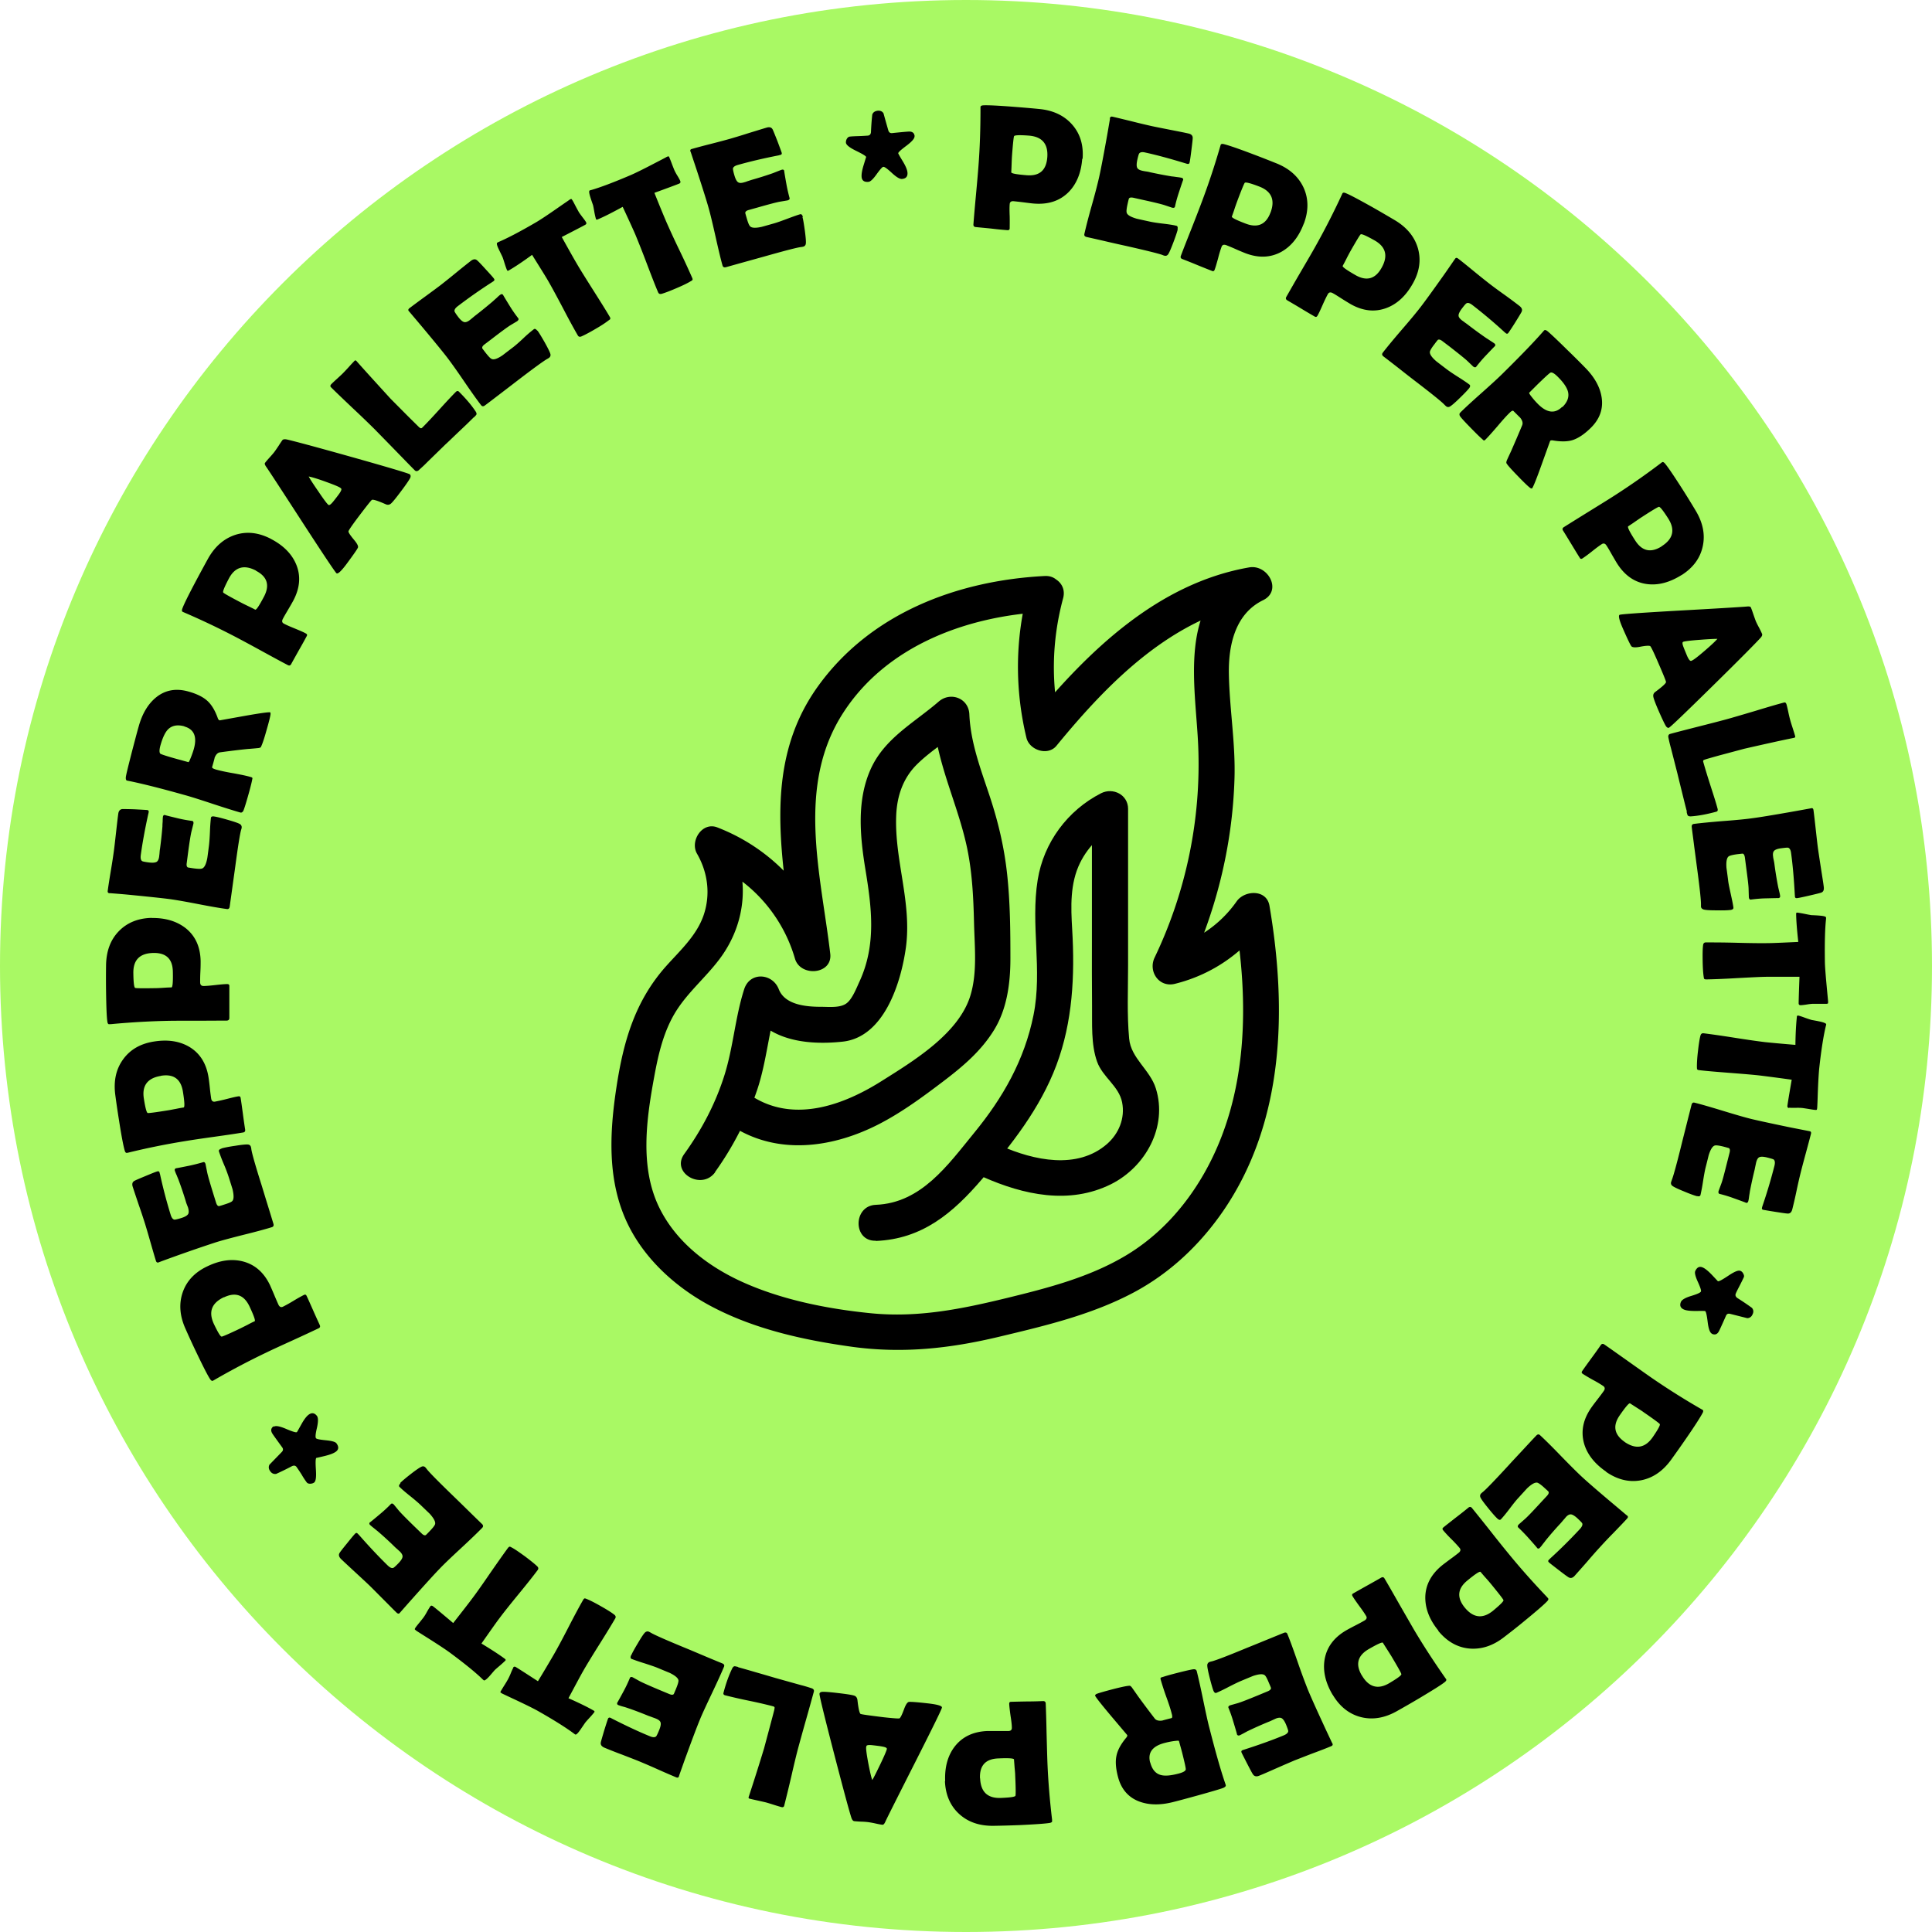 <svg xmlns="http://www.w3.org/2000/svg" width="297" height="297" fill="none"><g clip-path="url(#a)"><path fill="#A9F964" d="M148.5 297c82.014 0 148.5-66.486 148.5-148.5S230.514 0 148.5 0 0 66.486 0 148.5 66.486 297 148.5 297z"/><path fill="#000" d="M166.368 24.4c-.166 2.172-.865 3.883-2.098 5.134-1.325 1.325-3.055 1.914-5.208 1.767-.349-.018-.901-.092-1.619-.184a56.224 56.224 0 0 0-1.619-.184c-.387-.037-.589.129-.607.46-.037.405-.037 1.03 0 1.858.018.829 0 1.436 0 1.84 0 .203-.111.295-.313.295a49.413 49.413 0 0 1-2.448-.24c-1.085-.11-1.913-.183-2.447-.238-.258-.019-.387-.166-.368-.424.073-.993.202-2.484.386-4.471.184-1.988.313-3.478.387-4.472.221-2.815.313-5.778.313-8.888v-.184c0-.165.147-.257.423-.276.699-.037 2.245.037 4.637.221 1.399.11 2.76.22 4.048.35 2.116.22 3.773 1.012 4.987 2.392 1.233 1.399 1.767 3.165 1.601 5.281l-.055-.037zm-5.373-.184c.165-2.079-.773-3.201-2.816-3.367-1.435-.11-2.19-.074-2.282.073-.073.11-.184 1.141-.331 3.092-.018.276-.037.68-.055 1.233-.018.534-.037.957-.055 1.233 0 .184.791.331 2.392.46 1.951.147 2.981-.755 3.147-2.724zm20.057 11.041c-.092.387-.313 1.05-.681 2.024-.405 1.068-.681 1.693-.846 1.877-.147.148-.313.203-.497.148-.074 0-.202-.056-.386-.13-.626-.22-2.485-.68-5.576-1.38-.681-.147-1.675-.367-3.018-.68a276.235 276.235 0 0 0-2.999-.681c-.295-.074-.405-.22-.35-.479.221-.975.589-2.447 1.141-4.397.552-1.951.92-3.405 1.141-4.398.221-.994.589-2.871 1.085-5.631.129-.7.313-1.767.553-3.184v-.184c.055-.202.184-.276.423-.22.644.147 1.619.386 2.907.699 1.288.33 2.264.552 2.908.699.644.147 1.601.331 2.907.589 1.307.257 2.263.441 2.908.589.46.092.68.33.68.68 0 .221-.073.847-.202 1.878-.129 1.03-.221 1.674-.276 1.895-.037.184-.147.257-.331.22-.056 0-.147-.036-.276-.073-2.3-.7-4.361-1.27-6.22-1.674-.46-.11-.773-.056-.92.147-.074.092-.166.423-.295.993-.128.59-.128 1.012 0 1.233.111.203.387.35.81.442.092.018.258.055.515.092.258.037.46.073.644.129 1.105.239 2.227.46 3.368.644.092 0 .35.037.736.092.313.037.552.073.718.11.202.037.294.166.257.368.037-.184-.184.46-.681 1.97-.22.68-.423 1.38-.57 2.079-.037.184-.184.239-.442.184l-1.159-.387c-.497-.165-1.619-.441-3.404-.828l-1.399-.313c-.368-.073-.589-.037-.681.13-.018.036-.092.312-.202.809-.147.662-.202 1.104-.147 1.325.073.368.589.68 1.545.957 0 0 .626.147 1.914.423.46.11 1.16.22 2.098.331.938.11 1.638.22 2.079.331.184.037.258.221.184.534l.037.018zm19.377-.883c-.773 2.043-1.914 3.478-3.46 4.343-1.656.901-3.477.975-5.483.22a35.048 35.048 0 0 1-1.491-.625 34.423 34.423 0 0 0-1.49-.626c-.368-.129-.607-.055-.718.258a17.16 17.16 0 0 0-.533 1.766c-.221.792-.387 1.38-.534 1.767-.074.184-.203.258-.368.184-.515-.202-1.27-.497-2.3-.92-1.012-.423-1.785-.718-2.301-.92-.239-.092-.312-.258-.22-.497.349-.938.901-2.337 1.637-4.195.736-1.86 1.27-3.258 1.62-4.196a113.988 113.988 0 0 0 2.797-8.446l.055-.184c.037-.166.202-.221.497-.148.681.166 2.153.663 4.379 1.51 1.325.496 2.577.993 3.773 1.471 1.969.81 3.33 2.043 4.103 3.7.773 1.692.791 3.532.055 5.52l-.018.018zm-5.116-1.693c.736-1.95.148-3.294-1.748-4.011-1.343-.516-2.079-.7-2.208-.57-.092.091-.497 1.048-1.178 2.87-.092.257-.239.644-.404 1.159-.166.515-.313.902-.405 1.16-.056.165.662.533 2.171 1.103 1.822.681 3.092.11 3.772-1.73v.02zm21.861 10.93c-1.067 1.896-2.429 3.147-4.085 3.754-1.766.645-3.588.442-5.447-.607-.312-.184-.772-.46-1.38-.846-.607-.387-1.067-.681-1.38-.847-.331-.184-.589-.147-.754.148-.203.367-.479.92-.81 1.674-.331.754-.589 1.306-.791 1.656-.111.184-.239.22-.405.129a98.643 98.643 0 0 1-2.116-1.251c-.939-.57-1.656-.976-2.116-1.252-.221-.128-.276-.313-.148-.533.497-.865 1.233-2.172 2.245-3.901 1.012-1.73 1.767-3.018 2.245-3.883a113.737 113.737 0 0 0 4.049-7.931l.073-.166c.074-.147.24-.184.497-.073.663.257 2.024.993 4.104 2.153 1.233.699 2.392 1.38 3.514 2.042 1.822 1.104 2.981 2.521 3.497 4.27.515 1.803.257 3.624-.792 5.465zm-4.784-2.447c1.03-1.822.662-3.239-1.123-4.232-1.251-.7-1.95-1.012-2.097-.902-.111.074-.644.957-1.62 2.668-.128.24-.331.608-.57 1.086-.239.479-.442.846-.571 1.086-.092.147.571.625 1.988 1.435 1.693.957 3.036.589 3.993-1.14zm13.47 18.494c-.239.312-.736.828-1.472 1.545-.81.792-1.344 1.233-1.564 1.325a.48.48 0 0 1-.516-.073c-.073-.056-.165-.148-.294-.276-.46-.479-1.951-1.675-4.472-3.607a189.91 189.91 0 0 1-2.429-1.895 243.506 243.506 0 0 0-2.429-1.877c-.239-.184-.276-.368-.11-.59.607-.79 1.582-1.968 2.889-3.495 1.325-1.528 2.282-2.687 2.907-3.497.626-.81 1.749-2.355 3.368-4.637.423-.589 1.03-1.472 1.84-2.65l.11-.147c.111-.184.258-.184.46-.037.534.405 1.307 1.03 2.337 1.877 1.031.847 1.822 1.472 2.337 1.877.516.405 1.307.994 2.393 1.767a82.354 82.354 0 0 1 2.373 1.766c.368.295.479.589.313.92-.092.184-.423.736-.975 1.62a37.21 37.21 0 0 1-1.049 1.6c-.11.148-.239.166-.386.056-.037-.037-.111-.092-.221-.184a74.34 74.34 0 0 0-4.932-4.159c-.386-.294-.681-.386-.901-.258-.111.056-.332.313-.681.773-.368.479-.552.865-.534 1.123 0 .22.202.478.534.736.073.055.221.147.423.313.221.147.386.276.534.386a62.8 62.8 0 0 0 2.778 2.024c.092.055.295.184.626.405.257.166.46.294.607.405.166.129.184.276.074.442.11-.148-.368.35-1.454 1.49a23.544 23.544 0 0 0-1.399 1.638c-.11.147-.276.129-.478-.019l-.883-.846c-.368-.35-1.288-1.086-2.724-2.208l-1.141-.865c-.294-.221-.515-.276-.68-.184a9.77 9.77 0 0 0-.516.662c-.423.534-.644.92-.699 1.123-.092.368.239.883.994 1.527 0 0 .497.386 1.564 1.196.386.295.957.681 1.766 1.196.792.497 1.381.902 1.749 1.178.147.129.128.313-.056.57l.019-.036zm9.642 15.439s-.147 0-.276-.093c-.276-.202-.901-.79-1.858-1.785-.828-.846-1.362-1.435-1.62-1.766-.11-.166-.184-.258-.184-.294 0-.056 0-.166.056-.332.147-.35.386-.846.699-1.527.386-.883.957-2.19 1.693-3.956.129-.368 0-.755-.368-1.196.184.202-.147-.13-.994-.976-.092-.092-.313 0-.626.332-.441.423-1.049 1.104-1.84 2.042-.791.92-1.398 1.601-1.84 2.043-.11.11-.202.147-.276.11-.092-.092-.184-.165-.276-.257-.405-.35-.994-.939-1.766-1.73-.902-.92-1.417-1.49-1.565-1.712-.147-.22-.128-.423.019-.57.699-.7 1.803-1.711 3.294-3.036 1.49-1.325 2.594-2.337 3.294-3.037 2.705-2.668 4.765-4.802 6.164-6.403l.129-.148c.11-.11.276-.091.515.093s1.251 1.104 2.999 2.833a138.492 138.492 0 0 1 2.816 2.797c1.435 1.454 2.282 2.981 2.521 4.545.276 1.767-.276 3.35-1.693 4.73-.938.92-1.822 1.509-2.631 1.803-.81.294-1.859.313-3.092.11-.239-.055-.423-.018-.497.056l-1.269 3.533c-.847 2.374-1.362 3.643-1.528 3.79zm4.674-12.513c.792-.773 1.068-1.565.865-2.374-.165-.626-.644-1.362-1.49-2.209-.589-.607-1.012-.846-1.233-.699-.258.166-.902.773-1.951 1.785l-.644.644-.644.644c-.037.037.037.166.202.405.332.442.7.883 1.123 1.307 1.38 1.398 2.631 1.564 3.735.46l.037.037zm18.347 25.798c-1.841 1.16-3.626 1.638-5.374 1.399-1.858-.258-3.367-1.307-4.526-3.11-.203-.313-.46-.773-.829-1.399-.349-.625-.625-1.104-.828-1.398-.202-.331-.46-.405-.736-.22-.349.22-.846.588-1.49 1.103s-1.141.865-1.472 1.086c-.166.11-.313.092-.405-.074-.295-.46-.718-1.159-1.288-2.097-.571-.939-.994-1.638-1.288-2.098-.148-.221-.092-.405.11-.534.847-.534 2.116-1.325 3.809-2.374 1.693-1.048 2.981-1.84 3.809-2.373a110.983 110.983 0 0 0 7.306-5.098l.147-.11c.129-.11.294-.055.478.166.46.533 1.325 1.821 2.613 3.827a138.927 138.927 0 0 1 2.135 3.46c1.086 1.821 1.454 3.643 1.067 5.428-.386 1.822-1.472 3.312-3.275 4.453l.037-.037zm-3.073-4.416c1.766-1.122 2.097-2.54.993-4.27-.773-1.214-1.251-1.802-1.417-1.784-.129 0-1.03.534-2.668 1.6-.239.148-.57.387-1.03.7-.442.313-.792.534-1.031.7-.147.091.202.827 1.086 2.19 1.049 1.637 2.41 1.931 4.067.882v-.018zm1.14 27.897c-.147.073-.294 0-.441-.166-.166-.221-.534-.975-1.104-2.263-.516-1.178-.81-1.951-.884-2.319-.055-.313.037-.57.332-.773 1.067-.791 1.6-1.288 1.619-1.49 0-.166-.46-1.27-1.362-3.349-.607-1.399-.975-2.135-1.085-2.19-.184-.074-.7-.055-1.528.11-.754.147-1.214.11-1.362-.092-.184-.257-.625-1.178-1.324-2.778-.552-1.27-.7-1.951-.46-2.043.22-.092 3.257-.313 9.108-.644 6.349-.35 9.827-.57 10.434-.626.35-.036.57 0 .626.148.092.22.22.57.386 1.067.166.478.294.846.386 1.067.092.22.258.552.479.957.221.423.368.736.46.957.074.147 0 .368-.221.607-.699.773-3.147 3.257-7.361 7.398-4.25 4.177-6.477 6.311-6.698 6.403v.019zm7.453-13.654c-.442 0-1.343.037-2.742.147-1.472.11-2.337.22-2.558.313-.147.073-.128.35.074.846.092.258.276.681.515 1.27.239.552.442.81.589.81.055 0 .11 0 .184-.056.276-.11.939-.625 2.006-1.545 1.03-.884 1.656-1.49 1.914-1.804l.018.019zm-4.729 26.535c-.203-.755-.442-1.73-.736-2.926a476.95 476.95 0 0 1-.718-2.926l-.994-3.901c-.11-.387-.257-.957-.404-1.693-.019-.258.073-.423.294-.478.938-.258 2.374-.626 4.251-1.105 1.895-.478 3.312-.846 4.269-1.104 1.012-.276 2.502-.717 4.49-1.306 1.987-.607 3.496-1.049 4.49-1.307.184-.055.313.056.386.313.074.258.166.644.276 1.178.111.533.203.902.276 1.159.074.295.203.699.387 1.27.184.57.313.975.386 1.27.037.128-.037.22-.202.239l-.166.037c-1.656.331-4.14.883-7.453 1.637l-3.441.92c-1.104.295-1.913.534-2.429.681-.11.037-.202.074-.312.111-.111.036-.148.128-.148.239 0 0 .037.129.092.331.221.773.571 1.932 1.068 3.478.497 1.546.865 2.687 1.067 3.478.055.239 0 .386-.202.441-1.491.405-2.798.645-3.92.718-.239 0-.405-.037-.478-.165-.037-.037-.092-.221-.166-.534l.037-.055zm6.661 15.144c-.386.055-1.104.074-2.135.055-1.14 0-1.821-.055-2.042-.165-.184-.092-.294-.221-.313-.405v-.405c0-.662-.202-2.558-.626-5.704-.092-.681-.22-1.712-.404-3.055-.166-1.362-.313-2.374-.387-3.055-.037-.294.074-.46.331-.497.994-.128 2.503-.276 4.509-.441 2.006-.147 3.514-.295 4.527-.442 1.012-.129 2.907-.441 5.649-.92.717-.129 1.766-.313 3.165-.57l.184-.037c.202-.055.313.055.349.294.092.663.203 1.656.35 2.981.147 1.325.258 2.319.35 2.981.092.644.239 1.62.441 2.926.203 1.307.368 2.282.442 2.926.055.46-.074.755-.405.865-.202.074-.809.221-1.84.46-1.03.239-1.656.368-1.877.386-.184.019-.294-.055-.313-.22 0-.056 0-.148-.018-.276-.129-2.393-.313-4.546-.571-6.423-.055-.478-.22-.754-.441-.828-.111-.036-.46 0-1.031.074-.607.074-.993.221-1.159.423-.147.166-.202.479-.129.902 0 .092.037.257.092.515s.092.479.111.644c.147 1.123.331 2.245.552 3.386.018.092.073.331.165.718.074.294.129.533.147.717.037.221-.055.332-.257.368.184-.018-.497 0-2.08.037-.717.019-1.435.092-2.152.184-.184.019-.276-.092-.313-.349l-.037-1.215c0-.515-.147-1.674-.387-3.478l-.184-1.417c-.055-.368-.165-.57-.349-.607-.037 0-.313.037-.828.092-.681.092-1.104.202-1.288.313-.313.202-.442.791-.368 1.785 0 0 .092.625.257 1.95.055.479.203 1.16.405 2.08.202.92.35 1.619.405 2.079.018.203-.129.313-.442.368h-.055zm10.802 14.629c-.184 0-.276-.092-.276-.294 0-.35.037-1.693.129-4.067h-4.766c-1.068 0-2.65.092-4.785.203-2.134.128-3.717.184-4.784.202-.166 0-.276-.037-.331-.11-.019-.019-.037-.148-.074-.368-.074-.534-.129-1.325-.147-2.374-.019-1.16 0-1.969.073-2.448.037-.257.184-.386.405-.386 1.068 0 2.65 0 4.766.055s3.717.074 4.766.055c.699 0 2.264-.073 4.693-.184-.203-1.803-.313-3.22-.332-4.287 0-.147.037-.221.129-.221.111 0 .46.055 1.049.166a28.86 28.86 0 0 0 1.141.22c.423.019.846.037 1.27.074.681.055 1.012.147 1.012.313v.184c-.166 1.454-.221 3.607-.184 6.459 0 .809.129 2.3.331 4.471.11 1.16.166 1.748.166 1.767 0 .184 0 .276-.037.313-.019.018-.111.055-.258.055h-2.024c-.221 0-.552.037-.994.11-.441.074-.754.092-.975.111l.037-.019zm-1.767 15.807c-.184-.018-.257-.129-.239-.331.037-.331.258-1.675.662-4.012a340.07 340.07 0 0 0-4.71-.625c-1.049-.129-2.65-.258-4.766-.423-2.135-.166-3.717-.295-4.766-.424-.166-.018-.276-.073-.313-.165 0-.037-.019-.148-.019-.387 0-.533.037-1.325.166-2.374.129-1.159.258-1.95.387-2.41.073-.239.22-.35.46-.331 1.048.128 2.631.349 4.729.68 2.098.332 3.68.553 4.729.681.699.074 2.245.221 4.674.424.018-1.804.11-3.239.221-4.306 0-.148.073-.203.165-.203.111 0 .46.111 1.012.313.608.221.976.331 1.105.368.423.074.828.147 1.251.239.662.147.994.295.975.442 0 0 0 .074-.037.184-.349 1.417-.699 3.551-1.012 6.385-.092.81-.184 2.3-.257 4.472a63.24 63.24 0 0 1-.074 1.766c-.018.184-.037.276-.074.313-.018.019-.11.037-.276.019-.239-.019-.57-.074-.993-.148-.479-.073-.81-.128-.994-.147a7.823 7.823 0 0 0-.994-.018c-.441 0-.773 0-.975-.019l-.037.037zm-14.132 13.562c-.368-.092-1.049-.331-2.006-.736-1.049-.423-1.674-.736-1.84-.902a.513.513 0 0 1-.147-.497c.018-.073.073-.202.129-.386.239-.607.754-2.466 1.509-5.539.165-.681.423-1.674.754-2.999.331-1.325.589-2.319.754-2.981.074-.295.24-.405.479-.331.975.239 2.429.662 4.361 1.251 1.932.589 3.386 1.012 4.361 1.251.994.239 2.852.644 5.594 1.215.7.147 1.767.349 3.165.625l.184.037c.203.037.276.166.221.405-.165.644-.423 1.619-.773 2.907a180.308 180.308 0 0 0-.773 2.908 79.915 79.915 0 0 0-.662 2.889 71.707 71.707 0 0 1-.662 2.889c-.111.46-.35.681-.7.662-.202 0-.828-.092-1.877-.257a89.817 89.817 0 0 1-1.877-.313c-.184-.037-.257-.147-.202-.331 0-.056.037-.148.074-.276a79.946 79.946 0 0 0 1.84-6.183c.11-.46.073-.773-.111-.939-.092-.073-.423-.165-.993-.313-.589-.147-1.012-.165-1.252-.036-.202.11-.349.368-.46.791-.018.092-.055.257-.11.515s-.092.46-.129.626a64.253 64.253 0 0 0-.736 3.367c0 .092-.055.35-.11.736-.037.313-.074.552-.129.718-.055.202-.184.294-.387.239.184.037-.46-.202-1.95-.736a20.612 20.612 0 0 0-2.061-.626c-.166-.036-.221-.184-.166-.441l.423-1.141c.184-.479.479-1.619.921-3.386l.349-1.38c.092-.35.055-.589-.11-.699-.037 0-.313-.092-.81-.221-.662-.166-1.104-.221-1.306-.184-.368.073-.7.57-.994 1.527 0 0-.147.626-.479 1.914-.11.46-.239 1.159-.386 2.098a28.466 28.466 0 0 1-.386 2.079c-.056.184-.221.258-.534.166v.018zm2.3 21.143c-.313-.147-.534-.736-.662-1.803-.129-1.067-.258-1.619-.405-1.693-.037 0-.497-.018-1.362 0-.865 0-1.49-.055-1.877-.221-.552-.239-.699-.644-.46-1.196.147-.313.662-.625 1.583-.901.92-.277 1.398-.497 1.49-.681.055-.148-.092-.626-.478-1.472-.387-.847-.516-1.399-.405-1.657.276-.607.662-.791 1.178-.552.368.166.846.552 1.435 1.178l.865.92c.147.074.681-.221 1.619-.846.939-.626 1.546-.884 1.859-.736.184.073.331.22.441.441.111.221.147.405.055.571-.128.276-.331.699-.607 1.233-.276.533-.497.956-.607 1.232-.11.258-.037.479.221.681.699.442 1.453.939 2.263 1.528.239.294.276.625.092.993-.165.387-.441.571-.81.589 0 0-.883-.221-2.631-.662-.313-.074-.515 0-.644.294-.644 1.454-1.012 2.264-1.104 2.411-.239.441-.589.57-1.049.368v-.019zm-16.304 21.18c-1.785-1.232-2.926-2.705-3.386-4.397-.478-1.822-.11-3.607 1.105-5.374.202-.294.533-.736.975-1.306.441-.571.773-1.012.975-1.307.221-.313.184-.57-.074-.754a18.01 18.01 0 0 0-1.582-.939 27.836 27.836 0 0 1-1.583-.938c-.165-.111-.202-.258-.092-.405.313-.46.792-1.122 1.436-2.006a85.852 85.852 0 0 0 1.435-2.005c.147-.221.331-.24.552-.092.828.57 2.043 1.435 3.68 2.594 1.638 1.159 2.853 2.024 3.681 2.595a111.509 111.509 0 0 0 7.544 4.747l.166.092c.147.074.166.258.018.516-.331.625-1.159 1.932-2.521 3.901a161.004 161.004 0 0 1-2.337 3.312c-1.251 1.711-2.778 2.76-4.563 3.11-1.84.349-3.625-.074-5.373-1.27l-.056-.074zm2.871-4.545c1.73 1.178 3.165.939 4.324-.736.81-1.177 1.178-1.858 1.086-2.005-.055-.111-.902-.737-2.503-1.841-.22-.165-.57-.386-1.03-.68-.46-.295-.81-.516-1.031-.663-.147-.11-.68.515-1.601 1.84-1.104 1.601-.846 2.963.773 4.085h-.018zm-19.598 11.74c-.276-.257-.754-.791-1.417-1.619-.717-.883-1.104-1.435-1.177-1.674a.52.52 0 0 1 .11-.497c.055-.055.147-.147.313-.276.515-.423 1.84-1.804 3.993-4.141.46-.515 1.178-1.269 2.098-2.263.92-.994 1.619-1.748 2.098-2.245.202-.221.405-.239.589-.055.736.681 1.821 1.748 3.22 3.202 1.417 1.453 2.484 2.521 3.22 3.202.755.699 2.19 1.95 4.324 3.753.552.461 1.381 1.16 2.466 2.08l.147.11c.166.129.166.276 0 .46-.441.497-1.14 1.215-2.061 2.172a67.467 67.467 0 0 0-2.061 2.171 77.995 77.995 0 0 0-1.968 2.227c-.865.993-1.528 1.729-1.969 2.226-.313.35-.626.423-.939.239-.184-.11-.699-.478-1.527-1.122-.828-.644-1.344-1.031-1.491-1.178-.147-.129-.147-.257-.018-.386l.202-.203a76.43 76.43 0 0 0 4.582-4.545c.313-.349.442-.644.35-.865-.055-.11-.295-.349-.718-.754-.441-.405-.809-.626-1.067-.626-.221 0-.497.147-.773.479a7.085 7.085 0 0 1-.35.405c-.165.202-.312.368-.423.496a51.653 51.653 0 0 0-2.263 2.595c-.055.074-.203.276-.46.589a4.676 4.676 0 0 1-.46.57c-.147.166-.295.166-.442.019.147.128-.313-.405-1.362-1.583a29.343 29.343 0 0 0-1.509-1.546c-.128-.128-.11-.276.074-.478l.92-.81c.387-.331 1.196-1.177 2.429-2.521l.975-1.049c.258-.276.332-.496.24-.662-.019-.037-.221-.221-.608-.57-.496-.461-.864-.718-1.067-.792-.35-.11-.883.166-1.619.865 0 0-.423.46-1.325 1.454-.331.349-.773.902-1.343 1.656-.571.754-1.013 1.288-1.344 1.638-.129.147-.313.11-.552-.111l-.037-.037zm-9.016 17.279c-1.38-1.674-2.043-3.404-2.025-5.17.037-1.877.902-3.497 2.558-4.858.276-.221.718-.552 1.288-.976a30.304 30.304 0 0 0 1.288-.975c.295-.239.35-.497.129-.754a20.756 20.756 0 0 0-1.269-1.362 20.476 20.476 0 0 1-1.252-1.343c-.129-.166-.129-.295.019-.424.423-.349 1.067-.846 1.932-1.527a68.976 68.976 0 0 0 1.932-1.527c.202-.166.386-.147.552.055.626.773 1.564 1.932 2.815 3.515a187.807 187.807 0 0 0 2.816 3.514c1.785 2.19 3.754 4.398 5.907 6.662l.129.147c.128.129.092.294-.111.497-.478.515-1.656 1.527-3.496 3.036-1.086.902-2.153 1.73-3.184 2.521-1.693 1.306-3.441 1.859-5.262 1.711-1.859-.165-3.46-1.085-4.803-2.723l.037-.019zm4.03-3.569c1.324 1.619 2.778 1.785 4.361.496 1.104-.92 1.637-1.453 1.601-1.619-.019-.129-.663-.957-1.896-2.466-.184-.221-.441-.533-.809-.938-.368-.405-.626-.718-.81-.939-.11-.147-.791.295-2.043 1.325-1.509 1.233-1.637 2.613-.404 4.141zm-20.316 13.396c-1.104-1.877-1.509-3.68-1.214-5.429.331-1.858 1.417-3.33 3.257-4.416.313-.184.791-.442 1.435-.773a31.408 31.408 0 0 0 1.436-.773c.331-.202.423-.441.239-.717-.203-.35-.552-.865-1.049-1.528-.479-.662-.828-1.159-1.031-1.509-.11-.184-.073-.312.092-.404.479-.276 1.196-.681 2.153-1.215.957-.534 1.675-.938 2.153-1.214.221-.129.405-.092.534.147.515.865 1.251 2.153 2.245 3.901.994 1.73 1.748 3.036 2.245 3.901 1.435 2.429 3.055 4.913 4.84 7.471l.11.147c.11.147.037.295-.184.479-.552.441-1.859 1.251-3.92 2.484a162.08 162.08 0 0 1-3.514 2.024c-1.859 1.031-3.681 1.325-5.447.883-1.803-.46-3.257-1.601-4.343-3.422l-.037-.037zm4.527-2.926c1.067 1.803 2.484 2.19 4.232 1.141 1.233-.736 1.841-1.178 1.822-1.362 0-.129-.515-1.049-1.509-2.723a78.449 78.449 0 0 0-.662-1.049c-.295-.46-.515-.81-.663-1.049-.092-.147-.828.184-2.226.994-1.675.993-2.024 2.337-1.012 4.03l.018.018zm-22.799 2.411c-.148-.35-.35-1.049-.608-2.061-.276-1.104-.404-1.767-.368-2.025a.516.516 0 0 1 .313-.404c.074-.037.203-.074.387-.111.644-.165 2.429-.846 5.354-2.061.644-.257 1.601-.644 2.853-1.159 1.269-.515 2.208-.902 2.852-1.159.276-.111.46-.056.552.184.386.92.902 2.355 1.564 4.25a100.052 100.052 0 0 0 1.564 4.251c.387.939 1.159 2.687 2.337 5.226.295.663.755 1.62 1.362 2.926l.092.166c.092.184.037.331-.203.423-.607.258-1.545.626-2.797 1.086-1.251.478-2.171.846-2.797 1.085-.607.258-1.508.644-2.723 1.178-1.214.534-2.116.938-2.723 1.178-.424.184-.755.11-.957-.184-.129-.166-.424-.736-.902-1.656-.478-.939-.773-1.509-.865-1.712-.073-.184-.018-.294.147-.368.056-.018.148-.055.276-.092 2.282-.736 4.306-1.454 6.073-2.19.442-.184.662-.404.681-.644 0-.11-.111-.441-.331-.993-.24-.571-.479-.902-.718-1.012-.203-.092-.515-.074-.902.092-.073.036-.239.11-.478.22-.239.111-.423.203-.589.258a58.479 58.479 0 0 0-3.147 1.399c-.092.036-.313.165-.662.349-.276.147-.479.258-.644.331-.203.074-.331.019-.423-.165.073.165-.111-.497-.571-2.006a20.64 20.64 0 0 0-.718-2.043c-.073-.165 0-.294.258-.404l1.178-.332c.497-.147 1.582-.57 3.275-1.269l1.325-.552c.35-.148.497-.313.497-.497 0-.037-.11-.313-.313-.773-.258-.626-.46-1.031-.626-1.178-.276-.257-.883-.221-1.821.092 0 0-.589.239-1.822.755-.442.184-1.086.497-1.914.92a26.46 26.46 0 0 1-1.895.92c-.184.073-.331-.037-.46-.331l.037.092zm-18.218.607s.055-.129.221-.203c.313-.128 1.141-.368 2.466-.717 1.141-.295 1.914-.46 2.337-.515.202-.019.313-.037.349 0 .056 0 .148.092.258.22.221.313.534.755.957 1.362.57.791 1.417 1.932 2.576 3.441.239.295.644.387 1.233.295-.258.055.184-.074 1.343-.368.129-.037.148-.276.019-.718-.147-.589-.423-1.454-.847-2.613a41.986 41.986 0 0 1-.846-2.613c-.037-.147-.019-.239.055-.295.129-.036.239-.073.368-.11.497-.166 1.307-.386 2.392-.662 1.252-.313 2.006-.479 2.264-.497.257-.019.423.092.478.313.239.956.571 2.41.975 4.379.405 1.951.718 3.423.976 4.38.938 3.68 1.748 6.532 2.447 8.556l.055.184c.037.148-.073.276-.331.405-.276.129-1.583.516-3.956 1.178-1.601.442-2.889.791-3.846 1.03-1.988.497-3.717.46-5.208-.11-1.674-.644-2.76-1.932-3.239-3.827-.331-1.27-.404-2.337-.22-3.184.165-.846.662-1.766 1.453-2.723.166-.184.24-.35.203-.46l-2.429-2.871c-1.62-1.932-2.466-2.999-2.521-3.22l.018-.037zm8.465 10.323c.276 1.067.81 1.711 1.601 1.932.625.184 1.509.111 2.65-.184.828-.202 1.233-.441 1.214-.717-.018-.313-.221-1.178-.57-2.577-.056-.202-.129-.496-.24-.883-.11-.386-.184-.681-.239-.865 0-.037-.165-.055-.46-.018-.552.055-1.122.165-1.693.313-1.914.478-2.668 1.49-2.282 2.999h.019zm-31.522 2.889c-.092-2.171.405-3.956 1.491-5.355 1.159-1.472 2.815-2.263 4.968-2.355h3.239c.386 0 .57-.184.552-.515 0-.405-.074-1.031-.203-1.84-.11-.81-.184-1.417-.202-1.822 0-.203.074-.313.276-.313.552-.018 1.362-.037 2.466-.055 1.104 0 1.914-.037 2.466-.055.257 0 .386.11.404.368.037.993.092 2.502.129 4.49.055 2.005.092 3.496.129 4.489.11 2.816.35 5.779.718 8.87v.184c.055.166-.092.276-.368.331-.7.111-2.245.221-4.619.331-1.417.056-2.76.092-4.048.111-2.135.018-3.865-.571-5.226-1.803-1.381-1.252-2.117-2.945-2.209-5.061h.037zm5.373-.442c.092 2.098 1.141 3.092 3.184 3.018 1.435-.055 2.19-.165 2.245-.331.055-.11.055-1.159-.037-3.11 0-.276-.037-.681-.092-1.233-.037-.533-.074-.957-.092-1.233 0-.184-.81-.239-2.429-.165-1.951.073-2.889 1.104-2.797 3.073l.018-.019zm-24.694-12.991c.018-.166.147-.258.368-.294.276-.037 1.104.018 2.502.184 1.27.147 2.098.276 2.448.386.294.092.46.313.515.663.147 1.324.313 2.042.478 2.153.129.073 1.325.239 3.57.515 1.509.165 2.337.221 2.429.165.166-.128.387-.588.681-1.38.258-.717.515-1.104.754-1.141.313-.036 1.325.037 3.073.24 1.362.165 2.043.368 2.006.625-.018.239-1.361 2.963-4.011 8.207-2.871 5.668-4.435 8.778-4.693 9.348-.147.331-.294.479-.441.46-.239-.018-.608-.092-1.104-.202a13.949 13.949 0 0 0-1.123-.203 10.824 10.824 0 0 0-1.067-.073c-.479-.019-.828-.055-1.049-.074-.166-.018-.313-.184-.423-.497-.331-.993-1.233-4.342-2.724-10.084-1.49-5.759-2.226-8.777-2.189-9.016v.018zm8.096 13.286c.239-.368.644-1.196 1.251-2.447.645-1.344.976-2.135 1.013-2.374 0-.166-.24-.276-.773-.368-.276-.055-.736-.111-1.362-.184-.589-.074-.92-.037-.994.092-.018.037-.036.11-.055.184-.037.294.074 1.122.331 2.502.258 1.325.46 2.19.608 2.558l-.019.037zm-20.609-17.371c.754.202 1.711.478 2.907.828 1.546.442 2.521.736 2.908.846l3.882 1.086c.387.092.957.258 1.675.497.239.11.331.276.276.497-.258.938-.644 2.355-1.178 4.232-.534 1.877-.92 3.294-1.178 4.232-.276 1.013-.644 2.522-1.104 4.546a241.469 241.469 0 0 1-1.104 4.545c-.055.184-.202.257-.46.184-.257-.074-.644-.184-1.159-.35a35.974 35.974 0 0 0-1.141-.349c-.294-.074-.718-.166-1.288-.295-.571-.129-.994-.221-1.288-.294-.129-.037-.166-.129-.111-.295l.056-.165a344.86 344.86 0 0 0 2.3-7.269l.92-3.441c.294-1.104.515-1.932.644-2.447.018-.111.037-.221.055-.313.018-.111-.037-.184-.147-.239 0 0-.129-.037-.331-.092a77.755 77.755 0 0 0-3.552-.81 84.169 84.169 0 0 1-3.551-.81c-.24-.055-.332-.202-.276-.386.386-1.491.846-2.742 1.343-3.754.11-.221.239-.331.386-.331.056 0 .221.036.534.11l-.018.037zm-16.433-1.822c.147-.349.497-.994 1.03-1.877.571-.975.957-1.546 1.16-1.693.165-.11.331-.147.515-.073.074.036.203.092.35.184.57.331 2.318 1.104 5.263 2.318.644.258 1.582.663 2.852 1.196 1.251.534 2.208.92 2.834 1.178.276.11.368.294.257.534-.386.92-1.012 2.3-1.877 4.122-.865 1.821-1.509 3.201-1.877 4.122-.386.938-1.067 2.723-2.024 5.354-.257.681-.607 1.693-1.086 3.037l-.055.184c-.055.202-.202.257-.423.165-.607-.257-1.527-.644-2.76-1.196a103.773 103.773 0 0 0-2.76-1.196c-.608-.258-1.528-.607-2.76-1.086a71.412 71.412 0 0 1-2.76-1.085c-.424-.184-.608-.442-.553-.792.037-.202.22-.809.515-1.821.313-1.012.516-1.62.59-1.822.073-.166.183-.221.349-.166.055.019.129.056.257.129 2.135 1.086 4.086 2.006 5.852 2.724.442.184.755.184.939.018.073-.074.239-.386.46-.939.239-.57.312-.975.22-1.232-.073-.221-.312-.405-.717-.571-.074-.037-.239-.092-.497-.184a15.808 15.808 0 0 0-.607-.221c-1.05-.423-2.117-.846-3.22-1.214a10.116 10.116 0 0 0-.718-.221c-.295-.074-.534-.166-.7-.221-.202-.073-.257-.221-.183-.405-.074.166.257-.423 1.012-1.821a20.8 20.8 0 0 0 .92-1.951c.073-.166.22-.202.46-.092l1.067.589c.46.239 1.527.718 3.202 1.417l1.325.552c.349.147.57.147.699 0 .018-.037.129-.295.331-.773.258-.626.387-1.049.387-1.27 0-.368-.46-.773-1.362-1.214 0 0-.589-.239-1.822-.755-.441-.184-1.104-.405-2.006-.699a33.255 33.255 0 0 1-2.005-.681c-.184-.073-.221-.257-.092-.57l.018.018zm-18.144 1.877c.092-.147.221-.184.387-.092.294.166 1.435.902 3.422 2.19a233.953 233.953 0 0 0 2.43-4.085c.533-.92 1.287-2.319 2.263-4.214.975-1.895 1.73-3.294 2.263-4.214.092-.147.166-.221.258-.221.036 0 .147.037.368.129.496.202 1.214.57 2.116 1.086 1.012.57 1.693 1.012 2.06 1.306.203.166.24.35.13.552-.534.92-1.362 2.282-2.485 4.067-1.122 1.785-1.95 3.147-2.484 4.085-.35.607-1.085 1.987-2.226 4.122 1.656.736 2.944 1.362 3.864 1.895.129.074.166.148.129.221-.056.092-.276.368-.681.81-.442.478-.7.773-.773.883l-.718 1.049c-.386.552-.644.791-.772.718 0 0-.074-.037-.166-.111-1.178-.883-3-2.042-5.465-3.441-.7-.405-2.043-1.067-4.012-1.987-1.067-.497-1.6-.755-1.6-.755-.148-.092-.24-.147-.258-.184-.019-.037 0-.11.092-.257.128-.203.294-.497.533-.865.258-.405.424-.699.516-.865a9.02 9.02 0 0 0 .423-.902c.165-.405.294-.699.404-.883l-.018-.037zm-12.752-9.403c.11-.147.24-.147.405-.037.276.203 1.325 1.067 3.128 2.595 1.398-1.785 2.374-3.036 2.907-3.754.644-.847 1.564-2.153 2.76-3.901 1.215-1.748 2.135-3.055 2.76-3.901.111-.129.203-.203.295-.184.037 0 .147.055.35.165.478.258 1.122.718 1.969 1.325.92.699 1.564 1.215 1.895 1.546.184.184.184.368.055.552-.625.846-1.619 2.098-2.962 3.735-1.344 1.638-2.337 2.889-2.963 3.736-.423.552-1.325 1.84-2.723 3.827 1.546.939 2.742 1.712 3.606 2.356.11.092.148.165.092.239-.073.092-.33.331-.772.718-.497.423-.792.681-.884.773-.276.312-.552.644-.828.956-.46.497-.736.7-.865.608 0 0-.055-.056-.147-.129-1.049-1.031-2.723-2.392-5.005-4.085-.644-.479-1.895-1.307-3.736-2.466-.993-.626-1.49-.939-1.49-.957-.147-.11-.22-.184-.22-.221 0-.037.036-.11.11-.239.147-.202.35-.46.625-.791.295-.368.515-.644.626-.792.129-.184.313-.46.515-.846.22-.386.386-.662.515-.828h-.018zm-4.6-18.99c.276-.276.81-.736 1.637-1.38.902-.7 1.472-1.068 1.712-1.141a.483.483 0 0 1 .496.128c.056.056.148.166.258.313.405.516 1.748 1.877 4.03 4.085.497.479 1.233 1.197 2.208 2.153.975.957 1.712 1.675 2.208 2.153.221.203.221.405.056.589-.7.718-1.785 1.767-3.276 3.147-1.49 1.38-2.576 2.41-3.275 3.147-.718.736-2.006 2.152-3.865 4.232a371.41 371.41 0 0 0-2.134 2.41l-.129.148c-.129.165-.276.147-.46 0-.478-.46-1.178-1.178-2.116-2.117-.939-.938-1.638-1.656-2.116-2.116-.479-.46-1.197-1.122-2.172-2.024-.975-.902-1.693-1.564-2.171-2.024-.331-.331-.405-.644-.221-.938.11-.185.497-.681 1.16-1.491.662-.828 1.067-1.307 1.232-1.472.129-.129.258-.147.387 0l.202.202c1.583 1.804 3.055 3.368 4.416 4.693.35.331.626.46.865.368.11-.056.368-.276.773-.7.423-.441.644-.791.644-1.067 0-.221-.147-.497-.46-.791-.073-.055-.202-.184-.386-.35-.203-.165-.35-.313-.479-.441a51.24 51.24 0 0 0-2.54-2.319c-.073-.055-.275-.221-.57-.46-.239-.184-.423-.35-.552-.46-.147-.147-.165-.294 0-.442-.128.129.405-.294 1.601-1.306.552-.46 1.086-.957 1.583-1.472.129-.129.276-.111.46.073l.773.939c.331.386 1.16 1.233 2.466 2.502l1.03.994c.258.258.478.35.644.258.037-.019.24-.221.589-.589.478-.497.754-.847.828-1.049.129-.35-.147-.902-.81-1.638l-1.417-1.361c-.35-.332-.883-.792-1.619-1.381-.736-.588-1.27-1.048-1.6-1.38-.148-.129-.093-.313.128-.552l-.018-.073zm-19.451-8.631c.276-.202.902-.092 1.895.332.994.423 1.546.588 1.657.496.036-.018.257-.423.68-1.177.424-.773.81-1.27 1.141-1.509.479-.35.902-.276 1.27.202.203.276.203.883 0 1.804-.22.92-.276 1.472-.147 1.619.092.129.589.221 1.509.313.92.092 1.472.239 1.638.478.386.534.35.957-.11 1.288-.332.239-.903.46-1.749.663-.846.202-1.251.294-1.233.276-.129.092-.147.699-.073 1.821.073 1.123 0 1.785-.295 1.988-.166.11-.368.165-.607.165-.24 0-.423-.073-.534-.239a11.664 11.664 0 0 1-.754-1.159 30.494 30.494 0 0 0-.773-1.159c-.166-.24-.405-.276-.7-.148-.736.387-1.545.792-2.447 1.197-.368.055-.68-.074-.92-.424-.24-.331-.276-.662-.11-.993l1.895-1.951c.22-.221.24-.46.074-.699-.939-1.288-1.454-2.006-1.546-2.172-.258-.441-.184-.791.202-1.085l.037.073zm-10.176-24.676c1.97-.939 3.79-1.178 5.502-.718 1.822.497 3.184 1.712 4.104 3.644.147.331.368.828.644 1.49.276.663.497 1.16.644 1.491.166.349.405.46.7.313.367-.184.92-.479 1.618-.902a23.99 23.99 0 0 1 1.601-.902c.184-.092.313-.055.405.129.24.497.57 1.251 1.012 2.245.442 1.012.792 1.748 1.012 2.245.11.239.056.405-.184.515-.901.424-2.263 1.068-4.085 1.896-1.822.828-3.183 1.453-4.085 1.895a114.292 114.292 0 0 0-7.876 4.159l-.165.092c-.148.092-.295 0-.46-.239-.387-.589-1.086-1.969-2.117-4.122a121.167 121.167 0 0 1-1.693-3.681c-.864-1.95-.993-3.79-.404-5.52.607-1.767 1.877-3.11 3.79-4.012l.037-.018zm2.503 4.766c-1.895.902-2.392 2.263-1.528 4.122.626 1.306 1.013 1.95 1.197 1.932.128 0 1.085-.405 2.852-1.251l1.104-.552c.478-.258.846-.442 1.104-.552.166-.074-.11-.847-.791-2.301-.847-1.766-2.153-2.226-3.92-1.38l-.018-.018zm-.35-22.873c.368-.111 1.067-.258 2.098-.405 1.122-.184 1.803-.239 2.043-.184a.477.477 0 0 1 .367.35c.019.073.056.202.074.404.11.663.626 2.503 1.583 5.521.202.662.496 1.638.901 2.944.405 1.307.7 2.282.902 2.944.092.276 0 .46-.24.534-.956.294-2.428.699-4.379 1.178-1.95.497-3.422.883-4.38 1.196a238.397 238.397 0 0 0-8.465 2.962l-.183.074c-.184.074-.331 0-.405-.221-.202-.625-.478-1.601-.846-2.87a133.137 133.137 0 0 0-.847-2.889c-.202-.626-.497-1.565-.938-2.816-.424-1.251-.736-2.19-.939-2.815-.147-.442-.055-.755.258-.92.184-.111.754-.35 1.73-.755.975-.405 1.564-.644 1.785-.699.184-.055.294 0 .35.166 0 .055.036.147.073.276a75.081 75.081 0 0 0 1.637 6.238c.148.46.332.699.59.736.11 0 .46-.074 1.011-.239.59-.184.939-.387 1.086-.626.11-.203.11-.497 0-.92-.018-.092-.092-.258-.184-.497a4.669 4.669 0 0 1-.202-.607 56.311 56.311 0 0 0-1.104-3.257c-.037-.092-.13-.313-.276-.681a6.58 6.58 0 0 1-.276-.681c-.074-.202 0-.331.202-.405-.184.055.497-.073 2.043-.386a29.836 29.836 0 0 0 2.097-.534c.166-.055.295.037.368.294l.24 1.197c.092.496.423 1.637.956 3.367l.424 1.362c.11.349.257.533.441.533.037 0 .313-.073.81-.239.644-.202 1.067-.368 1.215-.515.276-.239.294-.847.073-1.822 0 0-.184-.607-.589-1.877a23.414 23.414 0 0 0-.754-1.987 26.231 26.231 0 0 1-.755-1.969c-.055-.184.074-.331.368-.423l.037-.037zm-10.397-16.433c2.153-.349 3.975-.055 5.484.847 1.6.975 2.576 2.539 2.907 4.655.056.35.13.902.203 1.62.073.717.147 1.251.202 1.619.055.387.258.552.59.497a27.57 27.57 0 0 0 1.802-.405c.792-.202 1.399-.35 1.785-.405.203-.037.313.037.35.221.092.534.202 1.362.35 2.447a95.18 95.18 0 0 0 .35 2.448c.036.257-.074.405-.332.441-.994.166-2.466.387-4.453.663-1.988.276-3.46.497-4.453.662a111.362 111.362 0 0 0-8.723 1.767l-.184.037c-.165.037-.294-.074-.368-.35-.202-.681-.497-2.19-.864-4.563a143.188 143.188 0 0 1-.59-4.012c-.275-2.116.111-3.919 1.178-5.41 1.086-1.527 2.669-2.447 4.766-2.779zm1.068 5.282c-2.061.331-2.945 1.509-2.613 3.514.22 1.417.423 2.153.588 2.19.13.037 1.16-.092 3.092-.405.276-.037.68-.129 1.214-.221.534-.11.939-.184 1.215-.22.184-.037.147-.847-.11-2.448-.313-1.932-1.436-2.742-3.368-2.429l-.018.019zm-1.436-24.272c2.172-.037 3.938.515 5.318 1.619 1.454 1.196 2.19 2.871 2.227 5.024 0 .368 0 .902-.037 1.619-.037.718-.037 1.27-.037 1.62 0 .386.184.57.515.57.405 0 1.031-.055 1.84-.147.81-.092 1.418-.147 1.822-.147.203 0 .313.092.313.276v4.931c0 .258-.129.387-.386.405-.994 0-2.503.018-4.49.018-2.006 0-3.496 0-4.49.019-2.815.055-5.778.221-8.888.515h-.184c-.166.037-.276-.092-.313-.386-.11-.7-.166-2.245-.202-4.637a148.422 148.422 0 0 1 0-4.049c.037-2.134.662-3.864 1.932-5.189 1.288-1.343 3-2.043 5.116-2.079l-.056.018zm.295 5.373c-2.098.037-3.129 1.068-3.092 3.11.019 1.435.11 2.19.276 2.263.11.056 1.16.074 3.11.037.276 0 .681-.018 1.233-.055.534-.037.957-.055 1.233-.055.184 0 .258-.81.22-2.429-.036-1.951-1.03-2.908-2.999-2.871h.019zm9.348-20.977c.386.055 1.067.22 2.079.515 1.086.313 1.73.533 1.932.699a.55.55 0 0 1 .203.478c0 .074-.037.221-.093.387-.184.644-.478 2.521-.901 5.668-.092.68-.24 1.711-.423 3.054-.184 1.344-.332 2.374-.424 3.036-.036.295-.184.424-.441.387-.994-.129-2.484-.387-4.472-.773-1.987-.386-3.478-.644-4.471-.773-1.012-.129-2.908-.331-5.705-.607-.717-.074-1.785-.166-3.22-.276h-.184c-.203-.018-.294-.147-.258-.387.092-.662.24-1.656.46-2.962.221-1.307.368-2.3.46-2.963.092-.644.203-1.638.35-2.944.147-1.307.258-2.3.35-2.944.055-.46.276-.7.625-.736.203 0 .847 0 1.896.036 1.048.056 1.693.092 1.913.111.184.018.276.129.24.313 0 .055-.019.147-.056.276-.515 2.337-.901 4.453-1.159 6.348-.055.479 0 .773.22.92.093.056.443.129 1.013.203.607.073 1.012.037 1.233-.111.184-.128.313-.405.368-.828 0-.092.037-.257.055-.533.018-.258.037-.479.074-.644.147-1.123.276-2.264.368-3.423 0-.092 0-.35.037-.736 0-.313.018-.552.036-.736.037-.221.148-.313.35-.276-.184-.019.478.147 2.006.515.699.166 1.417.294 2.116.386.184.019.258.166.22.424l-.294 1.177c-.128.497-.313 1.656-.552 3.46l-.184 1.417c-.055.368 0 .589.184.681.037 0 .313.055.828.128.681.092 1.123.111 1.325.037.368-.11.644-.644.828-1.619 0 0 .092-.626.258-1.951.055-.478.11-1.177.147-2.116a27.65 27.65 0 0 1 .147-2.098c.019-.202.203-.276.516-.22zm8.593-16.028s.074.11.055.294c-.036.35-.239 1.178-.625 2.503-.313 1.141-.57 1.895-.736 2.282-.074.184-.13.276-.148.312-.036.037-.147.074-.312.111-.368.037-.92.092-1.675.147-.957.092-2.392.258-4.27.515-.386.056-.661.368-.864.92.092-.257-.018.203-.35 1.344-.036.129.166.257.608.386.588.166 1.49.368 2.686.571 1.196.22 2.098.404 2.687.588.147.037.22.111.22.184-.018.129-.054.24-.073.369-.11.515-.313 1.324-.626 2.41-.35 1.233-.588 1.969-.699 2.208-.129.24-.294.332-.515.258-.957-.276-2.374-.718-4.27-1.343-1.895-.626-3.33-1.086-4.287-1.344-3.662-1.03-6.532-1.748-8.63-2.171l-.184-.037c-.147-.037-.202-.202-.184-.497.018-.294.35-1.637.957-4.011.423-1.601.754-2.889 1.03-3.846.552-1.969 1.454-3.46 2.687-4.453 1.399-1.123 3.055-1.417 4.95-.884 1.27.35 2.227.828 2.87 1.399.645.57 1.197 1.454 1.62 2.631.074.24.184.368.313.405l3.698-.662c2.485-.442 3.828-.626 4.049-.571l.018-.018zm-13.175 2.171c-1.05-.294-1.877-.147-2.485.423-.46.442-.846 1.252-1.177 2.393-.24.828-.221 1.288 0 1.417.276.128 1.122.404 2.52.791.203.055.498.129.884.239.386.11.68.184.865.239.037 0 .129-.11.24-.386.22-.515.422-1.049.588-1.619.534-1.896.055-3.055-1.454-3.478l.019-.019zM41.68 82.862c1.931 1.012 3.22 2.337 3.882 3.975.7 1.748.534 3.57-.46 5.465-.166.313-.442.791-.81 1.417-.368.625-.644 1.086-.81 1.417-.183.35-.128.589.166.736.368.202.92.441 1.693.754.755.313 1.325.552 1.675.755.184.092.239.22.147.386-.258.479-.644 1.196-1.196 2.153-.534.957-.939 1.675-1.196 2.153-.129.239-.295.294-.534.166-.883-.46-2.208-1.178-3.956-2.135a247.06 247.06 0 0 0-3.956-2.135 117.652 117.652 0 0 0-8.042-3.827l-.166-.074c-.165-.055-.184-.239-.092-.496.24-.663.92-2.043 2.043-4.16A271.997 271.997 0 0 1 32 85.843c1.049-1.858 2.447-3.054 4.177-3.624 1.785-.57 3.607-.35 5.484.626l.018.018zm-2.32 4.858c-1.858-.975-3.256-.552-4.195 1.251-.662 1.27-.957 1.97-.846 2.116.073.11.975.626 2.705 1.528.239.129.607.313 1.104.552.497.239.865.423 1.104.552.166.073.607-.59 1.362-2.024.901-1.73.496-3.055-1.252-3.957l.019-.018zm23.647-14.776c.129.091.147.257.073.478-.11.258-.57.957-1.417 2.08-.772 1.03-1.288 1.674-1.564 1.913-.239.203-.515.24-.828.092-1.214-.534-1.913-.754-2.098-.662-.128.073-.883 1.03-2.245 2.833-.92 1.233-1.361 1.896-1.361 2.025.018.202.313.625.846 1.27.497.588.7.993.608 1.214-.13.294-.718 1.122-1.749 2.52-.828 1.105-1.343 1.583-1.545 1.418-.184-.147-1.877-2.668-5.08-7.6-3.459-5.337-5.354-8.244-5.722-8.76-.203-.294-.276-.496-.184-.606.147-.203.386-.479.736-.865.35-.387.589-.663.736-.865.147-.203.35-.497.607-.883.258-.405.46-.7.59-.884.11-.129.312-.165.643-.11 1.012.22 4.38 1.122 10.084 2.723 5.742 1.62 8.704 2.503 8.888 2.65l-.018.019zm-15.55.312c.203.387.7 1.16 1.491 2.3.828 1.233 1.343 1.914 1.546 2.062.129.092.368-.074.699-.479.184-.22.46-.57.846-1.086.35-.478.497-.772.424-.92a.425.425 0 0 0-.13-.129c-.238-.184-1.011-.496-2.336-.975-1.27-.46-2.116-.7-2.521-.773h-.018zm25.395-9.126a96.224 96.224 0 0 1-2.172 2.097c-1.178 1.122-1.895 1.822-2.19 2.08l-2.889 2.815c-.276.294-.699.68-1.27 1.196-.22.147-.404.147-.57-.019-.7-.699-1.711-1.748-3.073-3.146-1.362-1.399-2.392-2.448-3.073-3.147a157.58 157.58 0 0 0-3.367-3.239c-1.51-1.435-2.632-2.502-3.368-3.238-.147-.147-.11-.313.074-.497s.478-.46.883-.828c.405-.368.68-.626.865-.81.202-.202.515-.533.902-.957.386-.441.699-.754.901-.975.092-.092.203-.074.313.055l.11.13c1.123 1.269 2.834 3.146 5.116 5.648l2.503 2.521c.81.81 1.417 1.399 1.785 1.767.073.073.165.147.239.202a.247.247 0 0 0 .294 0l.24-.239c.57-.57 1.398-1.454 2.484-2.65 1.085-1.196 1.913-2.08 2.484-2.65.166-.165.331-.184.478-.036 1.086 1.085 1.95 2.097 2.576 3.054.13.203.166.368.093.497-.019.037-.148.184-.368.405v-.037zm9.771-13.305c.239.313.607.92 1.122 1.822.552.993.847 1.6.883 1.858a.512.512 0 0 1-.202.479c-.055.055-.184.128-.35.22-.57.332-2.116 1.454-4.637 3.386-.552.424-1.361 1.05-2.447 1.877-1.086.828-1.895 1.454-2.448 1.859-.239.184-.423.165-.588-.037-.608-.791-1.49-2.024-2.632-3.699-1.14-1.674-2.024-2.907-2.631-3.698-.626-.81-1.84-2.3-3.625-4.435-.46-.552-1.16-1.38-2.08-2.466l-.129-.147c-.147-.147-.11-.313.074-.46.534-.405 1.325-.994 2.41-1.785 1.086-.791 1.878-1.38 2.411-1.785.515-.405 1.288-1.012 2.319-1.859 1.03-.846 1.803-1.453 2.319-1.858.368-.276.699-.313.956-.074.166.129.608.59 1.307 1.362.718.773 1.14 1.251 1.27 1.435.11.148.11.276-.037.387-.037.036-.129.092-.24.165a78.953 78.953 0 0 0-5.28 3.699c-.387.294-.534.552-.497.791.036.11.22.405.57.865.368.479.7.755.957.791.22.037.515-.073.846-.33.074-.056.203-.166.405-.332.203-.166.368-.313.497-.405.902-.7 1.785-1.417 2.668-2.171.074-.074.258-.24.552-.497.221-.22.405-.386.552-.479.166-.128.313-.11.442.056-.11-.148.24.441 1.067 1.785a20.12 20.12 0 0 0 1.233 1.766c.11.147.055.295-.147.46l-1.049.626c-.442.276-1.38.957-2.834 2.08l-1.14.864c-.295.22-.406.423-.35.607.018.037.184.258.496.663.424.533.718.865.92.957.332.184.902 0 1.73-.57 0 0 .497-.387 1.564-1.197.387-.294.92-.754 1.601-1.398a19.412 19.412 0 0 1 1.601-1.38c.147-.13.331-.056.534.202h.037zm7.471-16.653c.092.147.055.276-.13.386-.294.166-1.49.791-3.606 1.877 1.104 1.987 1.877 3.367 2.337 4.14.534.92 1.38 2.264 2.521 4.067 1.141 1.803 1.988 3.147 2.521 4.067.092.147.11.257.055.35 0 .036-.11.11-.294.239-.423.33-1.086.773-1.988 1.288-.993.589-1.73.957-2.152 1.14-.24.093-.424.037-.534-.165-.534-.92-1.307-2.319-2.282-4.196-.993-1.877-1.748-3.275-2.282-4.195-.35-.607-1.177-1.932-2.465-3.993-1.454 1.067-2.65 1.858-3.57 2.392-.13.074-.203.074-.258 0-.055-.092-.184-.423-.368-.994-.184-.607-.313-.993-.368-1.104-.184-.386-.368-.754-.552-1.14-.294-.608-.368-.958-.22-1.031 0 0 .073-.037.165-.092 1.343-.57 3.257-1.564 5.723-3 .699-.404 1.95-1.233 3.735-2.484.957-.662 1.454-.994 1.454-1.012a.92.92 0 0 1 .276-.129c.037 0 .092.074.184.203.129.202.276.496.478.883.221.423.387.718.479.883.11.203.313.46.57.81.276.35.46.607.57.791v.019zm14.482-6.312c.073.166 0 .294-.166.368-.313.129-1.582.607-3.809 1.417a200.56 200.56 0 0 0 1.803 4.398 131.2 131.2 0 0 0 2.006 4.343 128.35 128.35 0 0 1 2.006 4.342c.073.166.073.276 0 .35 0 .018-.129.092-.313.202-.46.276-1.178.626-2.135 1.03-1.067.46-1.821.737-2.281.866-.258.055-.424-.019-.516-.24-.423-.975-.993-2.447-1.748-4.434a160.321 160.321 0 0 0-1.748-4.435c-.276-.644-.92-2.061-1.95-4.27-1.583.866-2.871 1.528-3.846 1.933-.13.055-.221.037-.258-.037a10.29 10.29 0 0 1-.24-1.03c-.11-.644-.183-1.012-.22-1.141a30.557 30.557 0 0 1-.405-1.196c-.202-.644-.24-.994-.092-1.05 0 0 .074-.036.184-.054 1.417-.405 3.423-1.16 6.054-2.282.736-.313 2.08-.976 4.012-1.988 1.03-.533 1.564-.81 1.564-.828.165-.073.257-.092.294-.092.037 0 .092.092.148.221.092.221.22.534.368.939.165.441.294.754.368.938.092.203.239.497.478.883.239.387.386.663.46.865l-.018-.018zm18.788 5.52c.11.368.22 1.068.368 2.116.147 1.123.202 1.804.128 2.043a.506.506 0 0 1-.349.368c-.074.019-.203.055-.405.074-.663.092-2.503.57-5.557 1.435l-2.981.828c-1.325.368-2.301.644-2.963.828-.276.074-.46 0-.534-.258-.276-.975-.625-2.447-1.067-4.416-.442-1.969-.791-3.44-1.067-4.416-.276-.994-.847-2.816-1.712-5.465-.22-.681-.57-1.712-1.012-3.055l-.073-.184c-.074-.202 0-.331.239-.386a100.96 100.96 0 0 1 2.907-.773c1.289-.332 2.264-.59 2.908-.773.625-.184 1.582-.46 2.834-.865 1.269-.387 2.208-.681 2.834-.865.441-.129.754-.037.92.294.092.184.331.773.717 1.749.368.975.589 1.582.663 1.803.055.184 0 .294-.184.35-.056 0-.148.036-.276.073-2.356.46-4.454.957-6.275 1.472-.46.13-.718.313-.755.57 0 .111.055.46.221 1.013.166.589.368.957.589 1.085.184.13.497.13.92 0a3.62 3.62 0 0 0 .497-.165c.239-.074.46-.147.626-.203a56.217 56.217 0 0 0 3.275-1.03c.092-.037.331-.129.699-.276.276-.11.515-.203.681-.258.202-.055.331 0 .387.203-.056-.184.055.497.331 2.042.129.718.294 1.417.478 2.098.055.166-.055.294-.294.368l-1.196.203c-.516.091-1.638.386-3.386.883l-1.38.386c-.35.092-.534.24-.552.442 0 .055.073.313.22.81.184.662.35 1.067.497 1.232.24.295.847.332 1.822.11 0 0 .607-.165 1.895-.533.46-.129 1.123-.368 2.006-.7.883-.33 1.546-.57 1.988-.698.184-.056.331.073.423.386l-.055.055zm17.223-12.458c.037.35-.386.829-1.233 1.473-.864.644-1.288 1.03-1.269 1.177 0 .037.221.442.681 1.196.46.755.699 1.325.736 1.748.055.608-.221.939-.828.994-.35.037-.865-.276-1.565-.92-.699-.644-1.14-.975-1.324-.938-.148 0-.497.404-1.031 1.14-.534.755-.957 1.141-1.233 1.16-.644.073-1.012-.184-1.067-.736-.037-.405.055-1.012.313-1.84.257-.828.368-1.233.386-1.215 0-.166-.534-.478-1.546-.975s-1.527-.902-1.564-1.251a1.068 1.068 0 0 1 .147-.608c.129-.202.277-.313.461-.33.312-.038.772-.056 1.38-.075.607-.018 1.067-.055 1.38-.073.294-.037.441-.203.478-.515.037-.828.092-1.73.203-2.724.128-.35.404-.533.828-.589.405-.036.717.092.901.405 0 0 .24.884.736 2.613.092.313.276.442.571.423 1.582-.165 2.466-.239 2.65-.239.497 0 .791.24.828.736l-.019-.037zm17.5 69.613c-2.042 7.526-2.116 15.329-.294 22.892.46 1.895 3.294 2.834 4.618 1.214 8.152-9.937 17.905-19.818 31.081-22.1l-2.135-5.042c-10.434 5.079-7.526 17.997-7.158 27.216.46 11.188-1.859 22.376-6.698 32.478-1.031 2.135.662 4.656 3.11 4.049 5.87-1.454 10.764-4.95 14.206-9.882l-5.042-.662c2.263 13.267 2.171 27.639-4.638 39.637-2.926 5.152-6.955 9.624-12.071 12.678-5.576 3.331-11.924 4.969-18.162 6.496-7.011 1.711-13.746 3.091-21.015 2.374-6.827-.681-14.114-2.135-20.352-5.079-5.079-2.411-9.753-6.109-12.237-11.262-2.98-6.201-1.914-13.58-.717-20.076.644-3.515 1.472-7.084 3.422-10.139 1.84-2.871 4.509-5.116 6.551-7.821 4.251-5.594 4.877-12.899 1.325-19.027l-3.11 4.049c6.533 2.521 11.501 8.151 13.433 14.831.828 2.871 5.797 2.466 5.429-.736-1.454-12.384-5.3-25.872 2.061-37.153 6.716-10.304 19.064-14.776 30.896-15.402 3.533-.184 3.551-5.704 0-5.52-13.452.7-26.774 5.723-34.853 16.966-8.943 12.44-5.262 27.106-3.625 41.109l5.429-.736c-2.503-8.667-8.907-15.457-17.279-18.696-2.337-.902-4.233 2.116-3.11 4.048 1.656 2.871 2.098 6.239 1.03 9.404-1.067 3.165-3.625 5.465-5.778 7.875-4.802 5.392-6.57 11.593-7.636 18.604-1.068 7.011-1.472 14.519 1.803 21.18 2.723 5.539 7.692 9.9 13.12 12.697 6.57 3.405 13.985 5.024 21.272 6.036 7.784 1.067 15.034.276 22.653-1.546 7.011-1.674 14.114-3.349 20.536-6.735 5.649-2.981 10.323-7.397 13.93-12.66 9.384-13.727 9.771-31.025 7.066-46.868-.442-2.558-3.828-2.393-5.042-.663-2.632 3.754-6.478 6.257-10.912 7.361l3.11 4.048c4.563-9.495 7.158-19.781 7.471-30.326.165-5.41-.773-10.691-.865-16.082-.074-4.398.975-9.22 5.262-11.299 3-1.472.737-5.539-2.134-5.042-14.059 2.448-24.805 12.899-33.528 23.517l4.619 1.215c-1.601-6.625-1.472-13.397.295-19.966.938-3.441-4.398-4.895-5.318-1.472l-.019.018z"/><path fill="#000" d="M109.912 180.187a48.109 48.109 0 0 0 6.459-12.568c1.527-4.49 1.822-9.477 3.312-14.077h-5.318c2.448 6.257 9.164 7.232 15.163 6.588 6.385-.681 8.98-9.035 9.734-14.482.939-6.919-1.785-13.47-1.49-20.334.129-2.963 1.049-5.686 3.183-7.802 2.135-2.116 4.895-3.772 7.232-5.778l-4.711-1.951c.313 7.25 3.754 13.654 5.208 20.647.773 3.735.957 7.563 1.049 11.372.092 3.809.515 7.655-.534 11.17-1.766 5.943-8.851 10.176-13.783 13.285-5.686 3.57-12.991 6.239-19.303 2.577-3.073-1.785-5.87 2.981-2.778 4.766 6.882 3.974 14.979 2.705 21.787-.792 3.496-1.803 6.698-4.158 9.826-6.532 3.129-2.374 5.852-4.693 7.839-7.894 1.988-3.202 2.54-7.14 2.54-11.004 0-4.306-.037-8.649-.497-12.937-.46-4.287-1.417-8.244-2.76-12.274-1.343-4.029-2.871-8.059-3.055-12.365-.11-2.485-2.907-3.515-4.711-1.951-3.79 3.276-8.335 5.631-10.47 10.415-2.135 4.785-1.638 10.213-.81 15.31.976 5.926 1.712 11.593-.865 17.243-.46.993-1.122 2.741-2.005 3.404-.976.754-2.724.552-3.883.552-2.208 0-5.594-.239-6.551-2.705-.957-2.466-4.435-2.742-5.318 0-1.399 4.361-1.675 8.961-3.073 13.341-1.399 4.38-3.496 8.317-6.146 11.998-2.08 2.889 2.705 5.649 4.766 2.778h-.037z"/><path fill="#000" d="M134.607 190.768c7.176-.276 11.906-4.306 16.377-9.532 4.472-5.226 8.907-10.82 11.409-17.481 2.503-6.661 2.852-13.764 2.429-20.904-.202-3.441-.35-7.03 1.215-10.213 1.306-2.631 3.385-4.564 5.98-5.889l-4.159-2.392v20.021c0 3.386-.018 6.79.019 10.176.037 2.797-.184 5.962.773 8.649.846 2.374 3.349 3.754 3.846 6.238.496 2.484-.534 4.858-2.319 6.422-4.582 3.993-11.28 2.503-16.285.294-3.221-1.416-6.036 3.331-2.779 4.766 6.238 2.761 13.249 4.306 19.671 1.123 5.318-2.65 8.741-8.833 6.901-14.721-.902-2.889-3.828-4.637-4.104-7.655-.349-3.736-.165-7.545-.165-11.299v-24.032c0-2.172-2.319-3.331-4.159-2.392-5.153 2.631-8.814 7.581-9.735 13.304-1.122 6.9.755 13.856-.644 20.794-1.398 6.937-4.71 12.715-9.127 18.107-4.048 4.95-8.133 10.783-15.107 11.059-3.533.129-3.552 5.649 0 5.52l-.037.037z"/></g><defs><clipPath id="a"><path fill="#fff" d="M0 0h297v297H0z"/></clipPath></defs></svg>